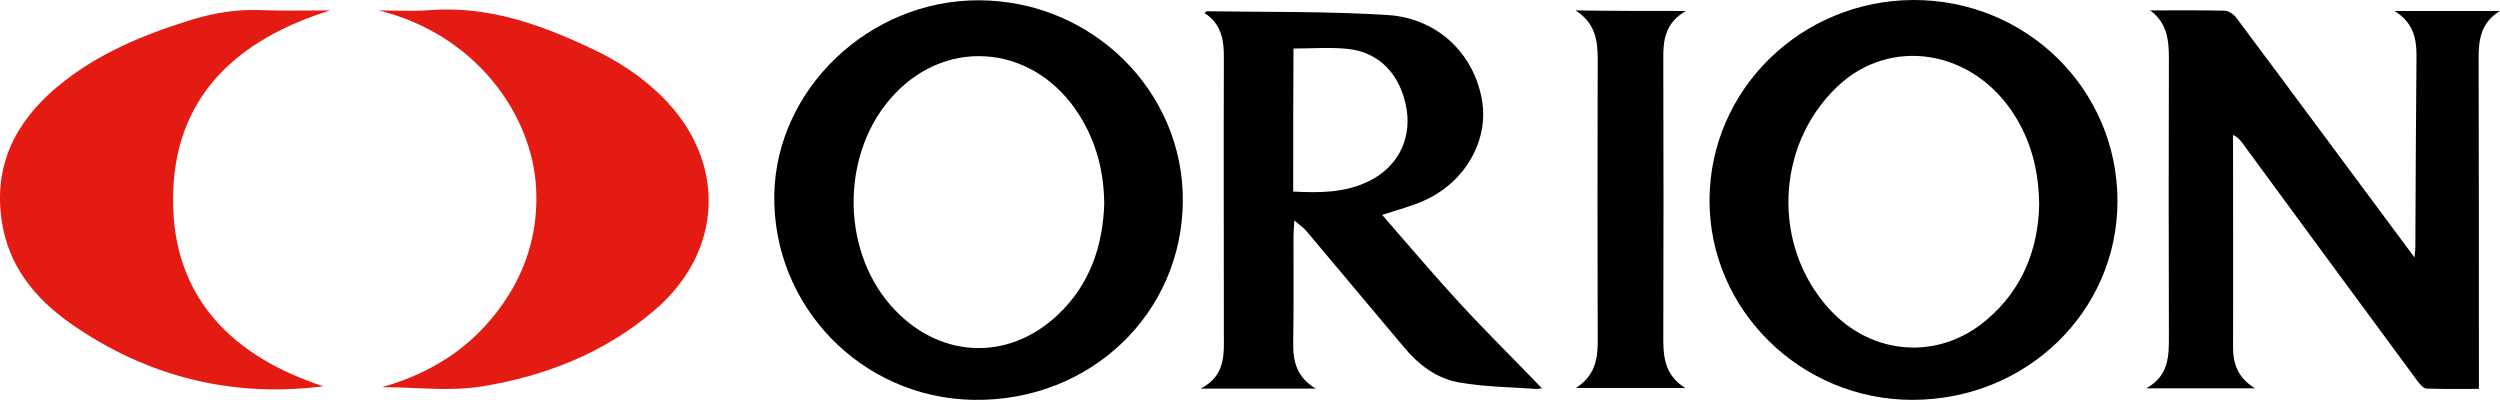 <svg xmlns="http://www.w3.org/2000/svg" xmlns:xlink="http://www.w3.org/1999/xlink" id="Ebene_1" x="0px" y="0px" viewBox="0 0 865.3 138.4" style="enable-background:new 0 0 865.3 138.4;" xml:space="preserve"><style type="text/css">	.st0{fill:#E41B13;}</style><g id="Ebene_2_00000103987635782536225420000001562614099267095184_"></g><g>	<path d="M744.2,3.6c8.6,0,17.2-0.1,25.7,0.1c1.4,0,3.2,1.2,4.1,2.4c19.6,26.2,39,52.5,58.5,78.7c0.9,1.2,1.8,2.4,3.2,4.3  c0.2-1.7,0.3-2.7,0.3-3.7c0.1-22.1,0.2-44.3,0.4-66.4c0-6-1.3-11.3-7.6-15.2c12.5,0,24.2,0,36.5,0c-6.5,3.9-7.4,9.7-7.4,16.2  c0.1,36.6,0.1,73.2,0.1,109.7c0,1.5,0,2.9,0,4.9c-6.3,0-12.2,0.1-18.1-0.1c-1,0-2.2-1.4-3-2.4c-20.4-27.6-40.7-55.3-61-82.9  c-0.7-0.9-1.5-1.8-3-2.5c0,1.3,0,2.6,0,3.9c0,23.1,0.1,46.3,0,69.4c0,5.9,1.6,10.7,7.6,14.4c-12.7,0-24.6,0-37.6,0  c8-4.5,7.8-11.4,7.8-18.5c-0.1-31.8-0.1-63.7,0-95.5C750.7,13.8,750.1,7.9,744.2,3.6z"></path>	<path d="M732.9,69.6c0,38.2-31.5,68.8-71,68.8c-38.7,0-70.4-31.3-70.2-69.3C591.9,31,623.3,0.2,662.2,0  C701.4-0.1,732.9,30.9,732.9,69.6z M705.8,71.1c-0.1-12.2-2.9-22.2-8.4-31c-14.3-23-43.2-27.7-61.6-10c-21.3,20.4-22.5,55-2.7,76.8  c14.7,16.2,37.9,18,54.5,3.8C700.2,100.1,705.4,86,705.8,71.1z"></path>	<path d="M583.5,3.8c-7.3,4.2-7.9,10.4-7.8,16.9c0.1,32.3,0.1,64.7,0,97c0,6.5,0.9,12.4,7.6,16.6c-12.9,0-25,0-37.9,0  c6.8-4.3,7.7-10.3,7.6-17c-0.1-32.2-0.1-64.4,0-96.7c0-6.6-0.8-12.6-7.7-17C558.2,3.8,570.2,3.8,583.5,3.8z"></path>	<path d="M416.9,4.5c0.4-0.3,0.6-0.6,0.8-0.6c20.9,0.3,41.8,0,62.6,1.3C497.8,6.3,510.4,18.9,513,35c2.2,13.7-5.8,27.9-19.8,34.3  c-4.6,2.1-9.5,3.3-14.8,5.1c8.9,10.2,17.7,20.6,26.9,30.6c9.2,10,19,19.6,28.4,29.4c-0.4,0-1.4,0.3-2.2,0.2  c-8.8-0.6-17.6-0.7-26.3-2.2c-7.9-1.3-14.3-6.2-19.4-12.4c-11.2-13.3-22.4-26.7-33.6-40c-0.9-1.1-2.2-2-4.2-3.7  c-0.1,2.6-0.3,3.9-0.3,5.2c0,12.4,0.1,24.9-0.1,37.3c-0.1,6.4,1.3,11.8,7.8,15.7c-13.4,0-25.9,0-39.8,0c8.8-4.6,8-12.1,8-19.5  c0-31.6-0.1-63.2,0-94.8C423.7,14,422.8,8.3,416.9,4.5z M447.6,66.3c9.3,0.5,17.9,0.4,26-3.5c9.8-4.7,14.9-14.1,13.3-24.7  C485,26,477.5,18,466.3,16.9c-6.1-0.6-12.3-0.1-18.6-0.1C447.6,33.1,447.6,49.5,447.6,66.3z"></path>	<path d="M409.4,69.5c-0.2,39-32,69.5-72.4,68.9c-38.8-0.6-69.8-32.5-69-71.3c0.8-36.3,32.8-67.1,70.8-67  C377.9,0.2,409.6,31.4,409.4,69.5z M382.2,70.6c-0.1-11.1-2.7-21.2-8.4-30.4c-15-24.3-45.2-27.9-64.3-7.5  c-18.2,19.3-18.8,52.8-1.3,72.9c16,18.4,40.4,20,58,3.3C377.2,98.5,381.7,85.2,382.2,70.6z"></path>	<path class="st0" d="M132.2,134c18.6-5.2,33.5-15.4,43.8-31.8c6.9-11,10.1-23.1,9.6-36.2c-1-26.3-21.1-54.2-54.6-62.4  c6,0,12,0.4,17.9-0.1c19.8-1.5,37.7,4.8,55.2,13c9.3,4.3,17.9,9.8,25.2,17.1c22.3,22.2,21.2,53.5-2.9,73.9  c-17.1,14.6-37.5,22.6-59.3,26.2C155.7,135.6,143.8,134,132.2,134z"></path>	<path class="st0" d="M114.3,3.6C81.8,13.7,60,33.7,59.9,68.8c-0.2,34.9,21.4,54.9,52,64.9c-31.2,4-61-3.1-87.7-21.9  C11.9,103.1,2.9,91.9,0.6,76.5C-2.3,57.2,5.4,42,20,29.9C33.8,18.4,50.1,11.8,67.1,6.6c7.4-2.2,15-3.4,22.8-3.1  C97.8,3.8,105.8,3.6,114.3,3.6z"></path></g></svg>